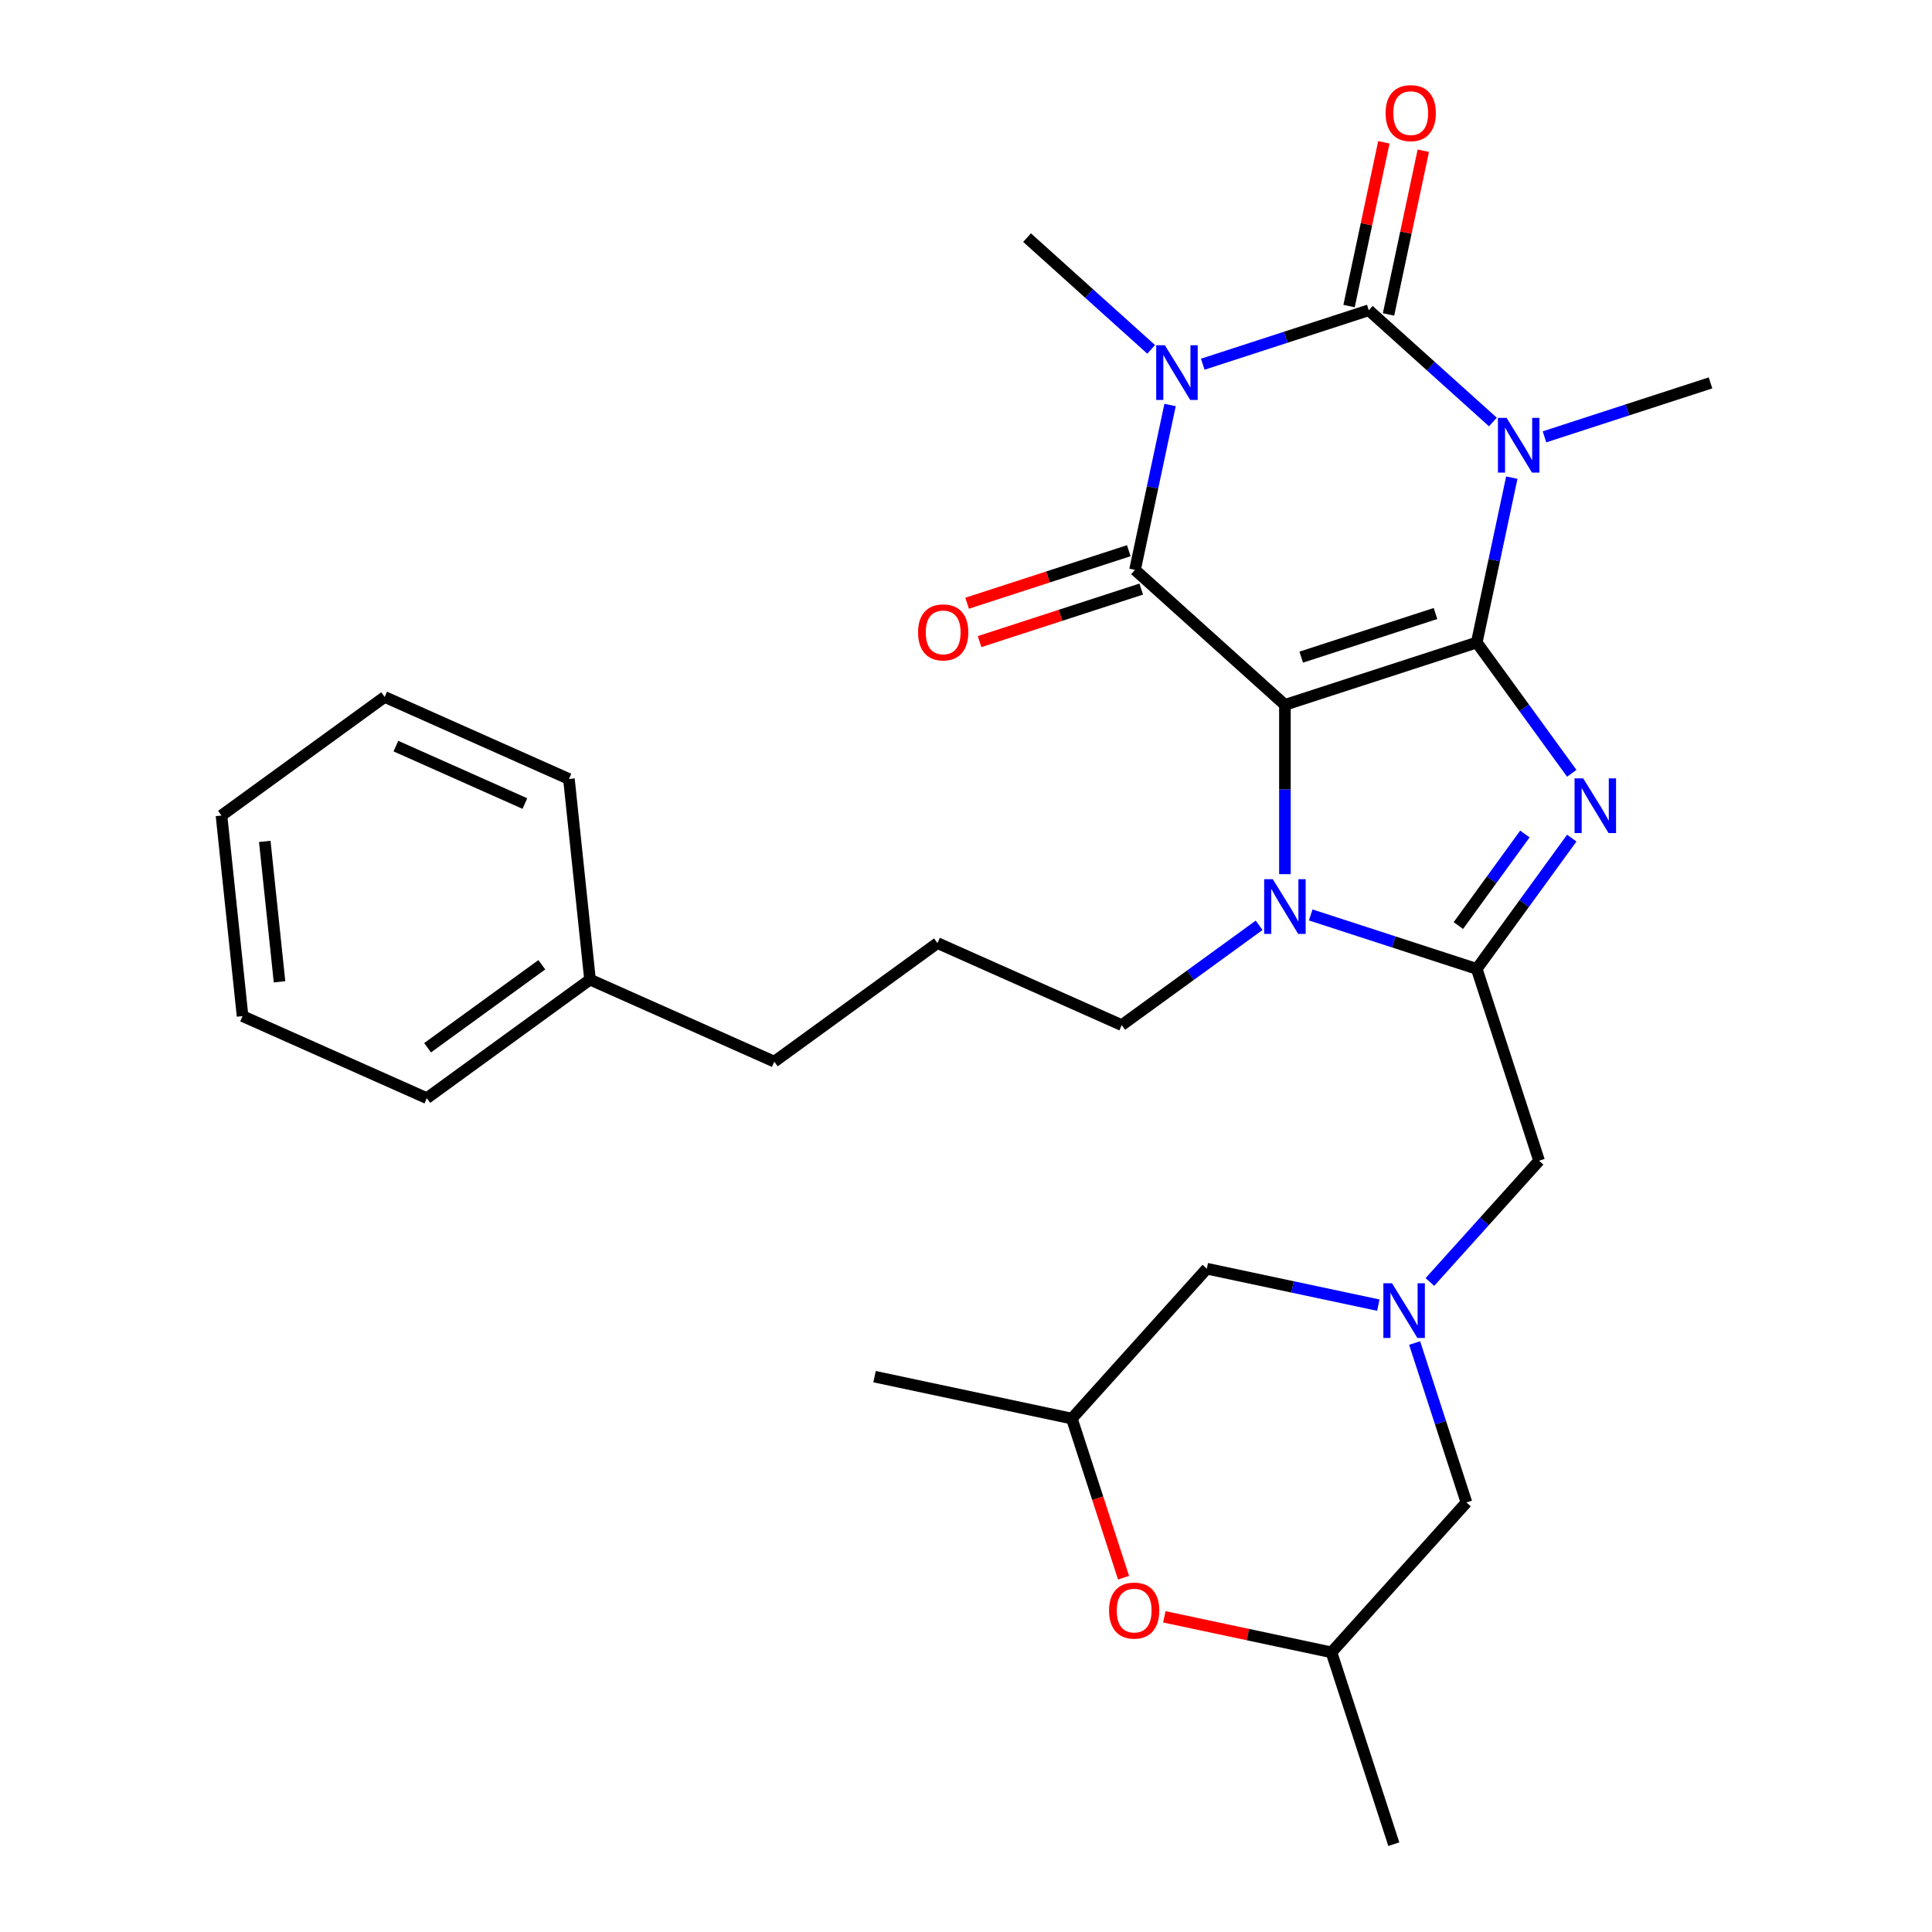 <?xml version='1.0' encoding='iso-8859-1'?>
<svg version='1.1' baseProfile='full'
              xmlns='http://www.w3.org/2000/svg'
                      xmlns:rdkit='http://www.rdkit.org/xml'
                      xmlns:xlink='http://www.w3.org/1999/xlink'
                  xml:space='preserve'
width='1000px' height='1000px' viewBox='0 0 1000 1000'>
<!-- END OF HEADER -->
<rect style='opacity:1.0;fill:#FFFFFF;stroke:none' width='1000' height='1000' x='0' y='0'> </rect>
<path class='bond-0' d='M 764.362,332.57 L 665.07,364.832' style='fill:none;fill-rule:evenodd;stroke:#000000;stroke-width:6px;stroke-linecap:butt;stroke-linejoin:miter;stroke-opacity:1' />
<path class='bond-0' d='M 743.016,317.551 L 673.511,340.135' style='fill:none;fill-rule:evenodd;stroke:#000000;stroke-width:6px;stroke-linecap:butt;stroke-linejoin:miter;stroke-opacity:1' />
<path class='bond-1' d='M 764.362,332.57 L 773.433,289.895' style='fill:none;fill-rule:evenodd;stroke:#000000;stroke-width:6px;stroke-linecap:butt;stroke-linejoin:miter;stroke-opacity:1' />
<path class='bond-1' d='M 773.433,289.895 L 782.504,247.22' style='fill:none;fill-rule:evenodd;stroke:#0000FF;stroke-width:6px;stroke-linecap:butt;stroke-linejoin:miter;stroke-opacity:1' />
<path class='bond-5' d='M 764.362,332.57 L 788.953,366.417' style='fill:none;fill-rule:evenodd;stroke:#000000;stroke-width:6px;stroke-linecap:butt;stroke-linejoin:miter;stroke-opacity:1' />
<path class='bond-5' d='M 788.953,366.417 L 813.544,400.263' style='fill:none;fill-rule:evenodd;stroke:#0000FF;stroke-width:6px;stroke-linecap:butt;stroke-linejoin:miter;stroke-opacity:1' />
<path class='bond-4' d='M 665.07,364.832 L 587.484,294.974' style='fill:none;fill-rule:evenodd;stroke:#000000;stroke-width:6px;stroke-linecap:butt;stroke-linejoin:miter;stroke-opacity:1' />
<path class='bond-7' d='M 665.07,364.832 L 665.07,408.648' style='fill:none;fill-rule:evenodd;stroke:#000000;stroke-width:6px;stroke-linecap:butt;stroke-linejoin:miter;stroke-opacity:1' />
<path class='bond-7' d='M 665.07,408.648 L 665.07,452.464' style='fill:none;fill-rule:evenodd;stroke:#0000FF;stroke-width:6px;stroke-linecap:butt;stroke-linejoin:miter;stroke-opacity:1' />
<path class='bond-3' d='M 772.719,218.429 L 740.601,189.51' style='fill:none;fill-rule:evenodd;stroke:#0000FF;stroke-width:6px;stroke-linecap:butt;stroke-linejoin:miter;stroke-opacity:1' />
<path class='bond-3' d='M 740.601,189.51 L 708.483,160.591' style='fill:none;fill-rule:evenodd;stroke:#000000;stroke-width:6px;stroke-linecap:butt;stroke-linejoin:miter;stroke-opacity:1' />
<path class='bond-17' d='M 799.419,226.112 L 842.39,212.15' style='fill:none;fill-rule:evenodd;stroke:#0000FF;stroke-width:6px;stroke-linecap:butt;stroke-linejoin:miter;stroke-opacity:1' />
<path class='bond-17' d='M 842.39,212.15 L 885.361,198.187' style='fill:none;fill-rule:evenodd;stroke:#000000;stroke-width:6px;stroke-linecap:butt;stroke-linejoin:miter;stroke-opacity:1' />
<path class='bond-2' d='M 622.54,188.515 L 665.512,174.553' style='fill:none;fill-rule:evenodd;stroke:#0000FF;stroke-width:6px;stroke-linecap:butt;stroke-linejoin:miter;stroke-opacity:1' />
<path class='bond-2' d='M 665.512,174.553 L 708.483,160.591' style='fill:none;fill-rule:evenodd;stroke:#000000;stroke-width:6px;stroke-linecap:butt;stroke-linejoin:miter;stroke-opacity:1' />
<path class='bond-18' d='M 595.84,180.832 L 563.722,151.913' style='fill:none;fill-rule:evenodd;stroke:#0000FF;stroke-width:6px;stroke-linecap:butt;stroke-linejoin:miter;stroke-opacity:1' />
<path class='bond-18' d='M 563.722,151.913 L 531.604,122.994' style='fill:none;fill-rule:evenodd;stroke:#000000;stroke-width:6px;stroke-linecap:butt;stroke-linejoin:miter;stroke-opacity:1' />
<path class='bond-31' d='M 605.626,209.623 L 596.555,252.298' style='fill:none;fill-rule:evenodd;stroke:#0000FF;stroke-width:6px;stroke-linecap:butt;stroke-linejoin:miter;stroke-opacity:1' />
<path class='bond-31' d='M 596.555,252.298 L 587.484,294.974' style='fill:none;fill-rule:evenodd;stroke:#000000;stroke-width:6px;stroke-linecap:butt;stroke-linejoin:miter;stroke-opacity:1' />
<path class='bond-11' d='M 718.695,162.761 L 727.702,120.386' style='fill:none;fill-rule:evenodd;stroke:#000000;stroke-width:6px;stroke-linecap:butt;stroke-linejoin:miter;stroke-opacity:1' />
<path class='bond-11' d='M 727.702,120.386 L 736.709,78.011' style='fill:none;fill-rule:evenodd;stroke:#FF0000;stroke-width:6px;stroke-linecap:butt;stroke-linejoin:miter;stroke-opacity:1' />
<path class='bond-11' d='M 698.271,158.42 L 707.278,116.045' style='fill:none;fill-rule:evenodd;stroke:#000000;stroke-width:6px;stroke-linecap:butt;stroke-linejoin:miter;stroke-opacity:1' />
<path class='bond-11' d='M 707.278,116.045 L 716.285,73.669' style='fill:none;fill-rule:evenodd;stroke:#FF0000;stroke-width:6px;stroke-linecap:butt;stroke-linejoin:miter;stroke-opacity:1' />
<path class='bond-12' d='M 584.258,285.044 L 542.417,298.639' style='fill:none;fill-rule:evenodd;stroke:#000000;stroke-width:6px;stroke-linecap:butt;stroke-linejoin:miter;stroke-opacity:1' />
<path class='bond-12' d='M 542.417,298.639 L 500.575,312.234' style='fill:none;fill-rule:evenodd;stroke:#FF0000;stroke-width:6px;stroke-linecap:butt;stroke-linejoin:miter;stroke-opacity:1' />
<path class='bond-12' d='M 590.71,304.903 L 548.869,318.498' style='fill:none;fill-rule:evenodd;stroke:#000000;stroke-width:6px;stroke-linecap:butt;stroke-linejoin:miter;stroke-opacity:1' />
<path class='bond-12' d='M 548.869,318.498 L 507.028,332.093' style='fill:none;fill-rule:evenodd;stroke:#FF0000;stroke-width:6px;stroke-linecap:butt;stroke-linejoin:miter;stroke-opacity:1' />
<path class='bond-6' d='M 813.544,433.803 L 788.953,467.65' style='fill:none;fill-rule:evenodd;stroke:#0000FF;stroke-width:6px;stroke-linecap:butt;stroke-linejoin:miter;stroke-opacity:1' />
<path class='bond-6' d='M 788.953,467.65 L 764.362,501.497' style='fill:none;fill-rule:evenodd;stroke:#000000;stroke-width:6px;stroke-linecap:butt;stroke-linejoin:miter;stroke-opacity:1' />
<path class='bond-6' d='M 789.274,431.684 L 772.06,455.377' style='fill:none;fill-rule:evenodd;stroke:#0000FF;stroke-width:6px;stroke-linecap:butt;stroke-linejoin:miter;stroke-opacity:1' />
<path class='bond-6' d='M 772.06,455.377 L 754.847,479.069' style='fill:none;fill-rule:evenodd;stroke:#000000;stroke-width:6px;stroke-linecap:butt;stroke-linejoin:miter;stroke-opacity:1' />
<path class='bond-9' d='M 764.362,501.497 L 796.624,600.789' style='fill:none;fill-rule:evenodd;stroke:#000000;stroke-width:6px;stroke-linecap:butt;stroke-linejoin:miter;stroke-opacity:1' />
<path class='bond-30' d='M 764.362,501.497 L 721.391,487.534' style='fill:none;fill-rule:evenodd;stroke:#000000;stroke-width:6px;stroke-linecap:butt;stroke-linejoin:miter;stroke-opacity:1' />
<path class='bond-30' d='M 721.391,487.534 L 678.42,473.572' style='fill:none;fill-rule:evenodd;stroke:#0000FF;stroke-width:6px;stroke-linecap:butt;stroke-linejoin:miter;stroke-opacity:1' />
<path class='bond-19' d='M 651.72,478.934 L 616.163,504.767' style='fill:none;fill-rule:evenodd;stroke:#0000FF;stroke-width:6px;stroke-linecap:butt;stroke-linejoin:miter;stroke-opacity:1' />
<path class='bond-19' d='M 616.163,504.767 L 580.607,530.601' style='fill:none;fill-rule:evenodd;stroke:#000000;stroke-width:6px;stroke-linecap:butt;stroke-linejoin:miter;stroke-opacity:1' />
<path class='bond-8' d='M 740.116,663.548 L 768.37,632.168' style='fill:none;fill-rule:evenodd;stroke:#0000FF;stroke-width:6px;stroke-linecap:butt;stroke-linejoin:miter;stroke-opacity:1' />
<path class='bond-8' d='M 768.37,632.168 L 796.624,600.789' style='fill:none;fill-rule:evenodd;stroke:#000000;stroke-width:6px;stroke-linecap:butt;stroke-linejoin:miter;stroke-opacity:1' />
<path class='bond-13' d='M 732.214,695.145 L 745.621,736.406' style='fill:none;fill-rule:evenodd;stroke:#0000FF;stroke-width:6px;stroke-linecap:butt;stroke-linejoin:miter;stroke-opacity:1' />
<path class='bond-13' d='M 745.621,736.406 L 759.028,777.667' style='fill:none;fill-rule:evenodd;stroke:#000000;stroke-width:6px;stroke-linecap:butt;stroke-linejoin:miter;stroke-opacity:1' />
<path class='bond-14' d='M 713.415,675.537 L 669.03,666.103' style='fill:none;fill-rule:evenodd;stroke:#0000FF;stroke-width:6px;stroke-linecap:butt;stroke-linejoin:miter;stroke-opacity:1' />
<path class='bond-14' d='M 669.03,666.103 L 624.645,656.668' style='fill:none;fill-rule:evenodd;stroke:#000000;stroke-width:6px;stroke-linecap:butt;stroke-linejoin:miter;stroke-opacity:1' />
<path class='bond-10' d='M 581.547,816.617 L 568.167,775.435' style='fill:none;fill-rule:evenodd;stroke:#FF0000;stroke-width:6px;stroke-linecap:butt;stroke-linejoin:miter;stroke-opacity:1' />
<path class='bond-10' d='M 568.167,775.435 L 554.786,734.254' style='fill:none;fill-rule:evenodd;stroke:#000000;stroke-width:6px;stroke-linecap:butt;stroke-linejoin:miter;stroke-opacity:1' />
<path class='bond-32' d='M 602.658,836.865 L 645.914,846.059' style='fill:none;fill-rule:evenodd;stroke:#FF0000;stroke-width:6px;stroke-linecap:butt;stroke-linejoin:miter;stroke-opacity:1' />
<path class='bond-32' d='M 645.914,846.059 L 689.169,855.253' style='fill:none;fill-rule:evenodd;stroke:#000000;stroke-width:6px;stroke-linecap:butt;stroke-linejoin:miter;stroke-opacity:1' />
<path class='bond-16' d='M 759.028,777.667 L 689.169,855.253' style='fill:none;fill-rule:evenodd;stroke:#000000;stroke-width:6px;stroke-linecap:butt;stroke-linejoin:miter;stroke-opacity:1' />
<path class='bond-15' d='M 624.645,656.668 L 554.786,734.254' style='fill:none;fill-rule:evenodd;stroke:#000000;stroke-width:6px;stroke-linecap:butt;stroke-linejoin:miter;stroke-opacity:1' />
<path class='bond-23' d='M 554.786,734.254 L 452.665,712.548' style='fill:none;fill-rule:evenodd;stroke:#000000;stroke-width:6px;stroke-linecap:butt;stroke-linejoin:miter;stroke-opacity:1' />
<path class='bond-24' d='M 689.169,855.253 L 721.431,954.545' style='fill:none;fill-rule:evenodd;stroke:#000000;stroke-width:6px;stroke-linecap:butt;stroke-linejoin:miter;stroke-opacity:1' />
<path class='bond-21' d='M 580.607,530.601 L 485.231,488.136' style='fill:none;fill-rule:evenodd;stroke:#000000;stroke-width:6px;stroke-linecap:butt;stroke-linejoin:miter;stroke-opacity:1' />
<path class='bond-20' d='M 305.391,507.038 L 400.767,549.502' style='fill:none;fill-rule:evenodd;stroke:#000000;stroke-width:6px;stroke-linecap:butt;stroke-linejoin:miter;stroke-opacity:1' />
<path class='bond-25' d='M 305.391,507.038 L 220.928,568.404' style='fill:none;fill-rule:evenodd;stroke:#000000;stroke-width:6px;stroke-linecap:butt;stroke-linejoin:miter;stroke-opacity:1' />
<path class='bond-25' d='M 280.449,499.35 L 221.324,542.307' style='fill:none;fill-rule:evenodd;stroke:#000000;stroke-width:6px;stroke-linecap:butt;stroke-linejoin:miter;stroke-opacity:1' />
<path class='bond-26' d='M 305.391,507.038 L 294.478,403.208' style='fill:none;fill-rule:evenodd;stroke:#000000;stroke-width:6px;stroke-linecap:butt;stroke-linejoin:miter;stroke-opacity:1' />
<path class='bond-22' d='M 485.231,488.136 L 400.767,549.502' style='fill:none;fill-rule:evenodd;stroke:#000000;stroke-width:6px;stroke-linecap:butt;stroke-linejoin:miter;stroke-opacity:1' />
<path class='bond-27' d='M 220.928,568.404 L 125.552,525.94' style='fill:none;fill-rule:evenodd;stroke:#000000;stroke-width:6px;stroke-linecap:butt;stroke-linejoin:miter;stroke-opacity:1' />
<path class='bond-28' d='M 294.478,403.208 L 199.102,360.744' style='fill:none;fill-rule:evenodd;stroke:#000000;stroke-width:6px;stroke-linecap:butt;stroke-linejoin:miter;stroke-opacity:1' />
<path class='bond-28' d='M 271.679,415.914 L 204.916,386.189' style='fill:none;fill-rule:evenodd;stroke:#000000;stroke-width:6px;stroke-linecap:butt;stroke-linejoin:miter;stroke-opacity:1' />
<path class='bond-33' d='M 125.552,525.94 L 114.639,422.11' style='fill:none;fill-rule:evenodd;stroke:#000000;stroke-width:6px;stroke-linecap:butt;stroke-linejoin:miter;stroke-opacity:1' />
<path class='bond-33' d='M 144.681,508.183 L 137.042,435.502' style='fill:none;fill-rule:evenodd;stroke:#000000;stroke-width:6px;stroke-linecap:butt;stroke-linejoin:miter;stroke-opacity:1' />
<path class='bond-29' d='M 199.102,360.744 L 114.639,422.11' style='fill:none;fill-rule:evenodd;stroke:#000000;stroke-width:6px;stroke-linecap:butt;stroke-linejoin:miter;stroke-opacity:1' />
<path  class='atom-2' d='M 779.809 216.29
L 789.089 231.29
Q 790.009 232.77, 791.489 235.45
Q 792.969 238.13, 793.049 238.29
L 793.049 216.29
L 796.809 216.29
L 796.809 244.61
L 792.929 244.61
L 782.969 228.21
Q 781.809 226.29, 780.569 224.09
Q 779.369 221.89, 779.009 221.21
L 779.009 244.61
L 775.329 244.61
L 775.329 216.29
L 779.809 216.29
' fill='#0000FF'/>
<path  class='atom-3' d='M 602.93 178.693
L 612.21 193.693
Q 613.13 195.173, 614.61 197.853
Q 616.09 200.533, 616.17 200.693
L 616.17 178.693
L 619.93 178.693
L 619.93 207.013
L 616.05 207.013
L 606.09 190.613
Q 604.93 188.693, 603.69 186.493
Q 602.49 184.293, 602.13 183.613
L 602.13 207.013
L 598.45 207.013
L 598.45 178.693
L 602.93 178.693
' fill='#0000FF'/>
<path  class='atom-6' d='M 819.468 402.873
L 828.748 417.873
Q 829.668 419.353, 831.148 422.033
Q 832.628 424.713, 832.708 424.873
L 832.708 402.873
L 836.468 402.873
L 836.468 431.193
L 832.588 431.193
L 822.628 414.793
Q 821.468 412.873, 820.228 410.673
Q 819.028 408.473, 818.668 407.793
L 818.668 431.193
L 814.988 431.193
L 814.988 402.873
L 819.468 402.873
' fill='#0000FF'/>
<path  class='atom-8' d='M 658.81 455.074
L 668.09 470.074
Q 669.01 471.554, 670.49 474.234
Q 671.97 476.914, 672.05 477.074
L 672.05 455.074
L 675.81 455.074
L 675.81 483.394
L 671.93 483.394
L 661.97 466.994
Q 660.81 465.074, 659.57 462.874
Q 658.37 460.674, 658.01 459.994
L 658.01 483.394
L 654.33 483.394
L 654.33 455.074
L 658.81 455.074
' fill='#0000FF'/>
<path  class='atom-9' d='M 720.506 664.215
L 729.786 679.215
Q 730.706 680.695, 732.186 683.375
Q 733.666 686.055, 733.746 686.215
L 733.746 664.215
L 737.506 664.215
L 737.506 692.535
L 733.626 692.535
L 723.666 676.135
Q 722.506 674.215, 721.266 672.015
Q 720.066 669.815, 719.706 669.135
L 719.706 692.535
L 716.026 692.535
L 716.026 664.215
L 720.506 664.215
' fill='#0000FF'/>
<path  class='atom-11' d='M 574.048 833.627
Q 574.048 826.827, 577.408 823.027
Q 580.768 819.227, 587.048 819.227
Q 593.328 819.227, 596.688 823.027
Q 600.048 826.827, 600.048 833.627
Q 600.048 840.507, 596.648 844.427
Q 593.248 848.307, 587.048 848.307
Q 580.808 848.307, 577.408 844.427
Q 574.048 840.547, 574.048 833.627
M 587.048 845.107
Q 591.368 845.107, 593.688 842.227
Q 596.048 839.307, 596.048 833.627
Q 596.048 828.067, 593.688 825.267
Q 591.368 822.427, 587.048 822.427
Q 582.728 822.427, 580.368 825.227
Q 578.048 828.027, 578.048 833.627
Q 578.048 839.347, 580.368 842.227
Q 582.728 845.107, 587.048 845.107
' fill='#FF0000'/>
<path  class='atom-12' d='M 717.189 58.55
Q 717.189 51.75, 720.549 47.95
Q 723.909 44.15, 730.189 44.15
Q 736.469 44.15, 739.829 47.95
Q 743.189 51.75, 743.189 58.55
Q 743.189 65.43, 739.789 69.35
Q 736.389 73.23, 730.189 73.23
Q 723.949 73.23, 720.549 69.35
Q 717.189 65.47, 717.189 58.55
M 730.189 70.03
Q 734.509 70.03, 736.829 67.15
Q 739.189 64.23, 739.189 58.55
Q 739.189 52.99, 736.829 50.19
Q 734.509 47.35, 730.189 47.35
Q 725.869 47.35, 723.509 50.15
Q 721.189 52.95, 721.189 58.55
Q 721.189 64.27, 723.509 67.15
Q 725.869 70.03, 730.189 70.03
' fill='#FF0000'/>
<path  class='atom-13' d='M 475.192 327.316
Q 475.192 320.516, 478.552 316.716
Q 481.912 312.916, 488.192 312.916
Q 494.472 312.916, 497.832 316.716
Q 501.192 320.516, 501.192 327.316
Q 501.192 334.196, 497.792 338.116
Q 494.392 341.996, 488.192 341.996
Q 481.952 341.996, 478.552 338.116
Q 475.192 334.236, 475.192 327.316
M 488.192 338.796
Q 492.512 338.796, 494.832 335.916
Q 497.192 332.996, 497.192 327.316
Q 497.192 321.756, 494.832 318.956
Q 492.512 316.116, 488.192 316.116
Q 483.872 316.116, 481.512 318.916
Q 479.192 321.716, 479.192 327.316
Q 479.192 333.036, 481.512 335.916
Q 483.872 338.796, 488.192 338.796
' fill='#FF0000'/>
</svg>
